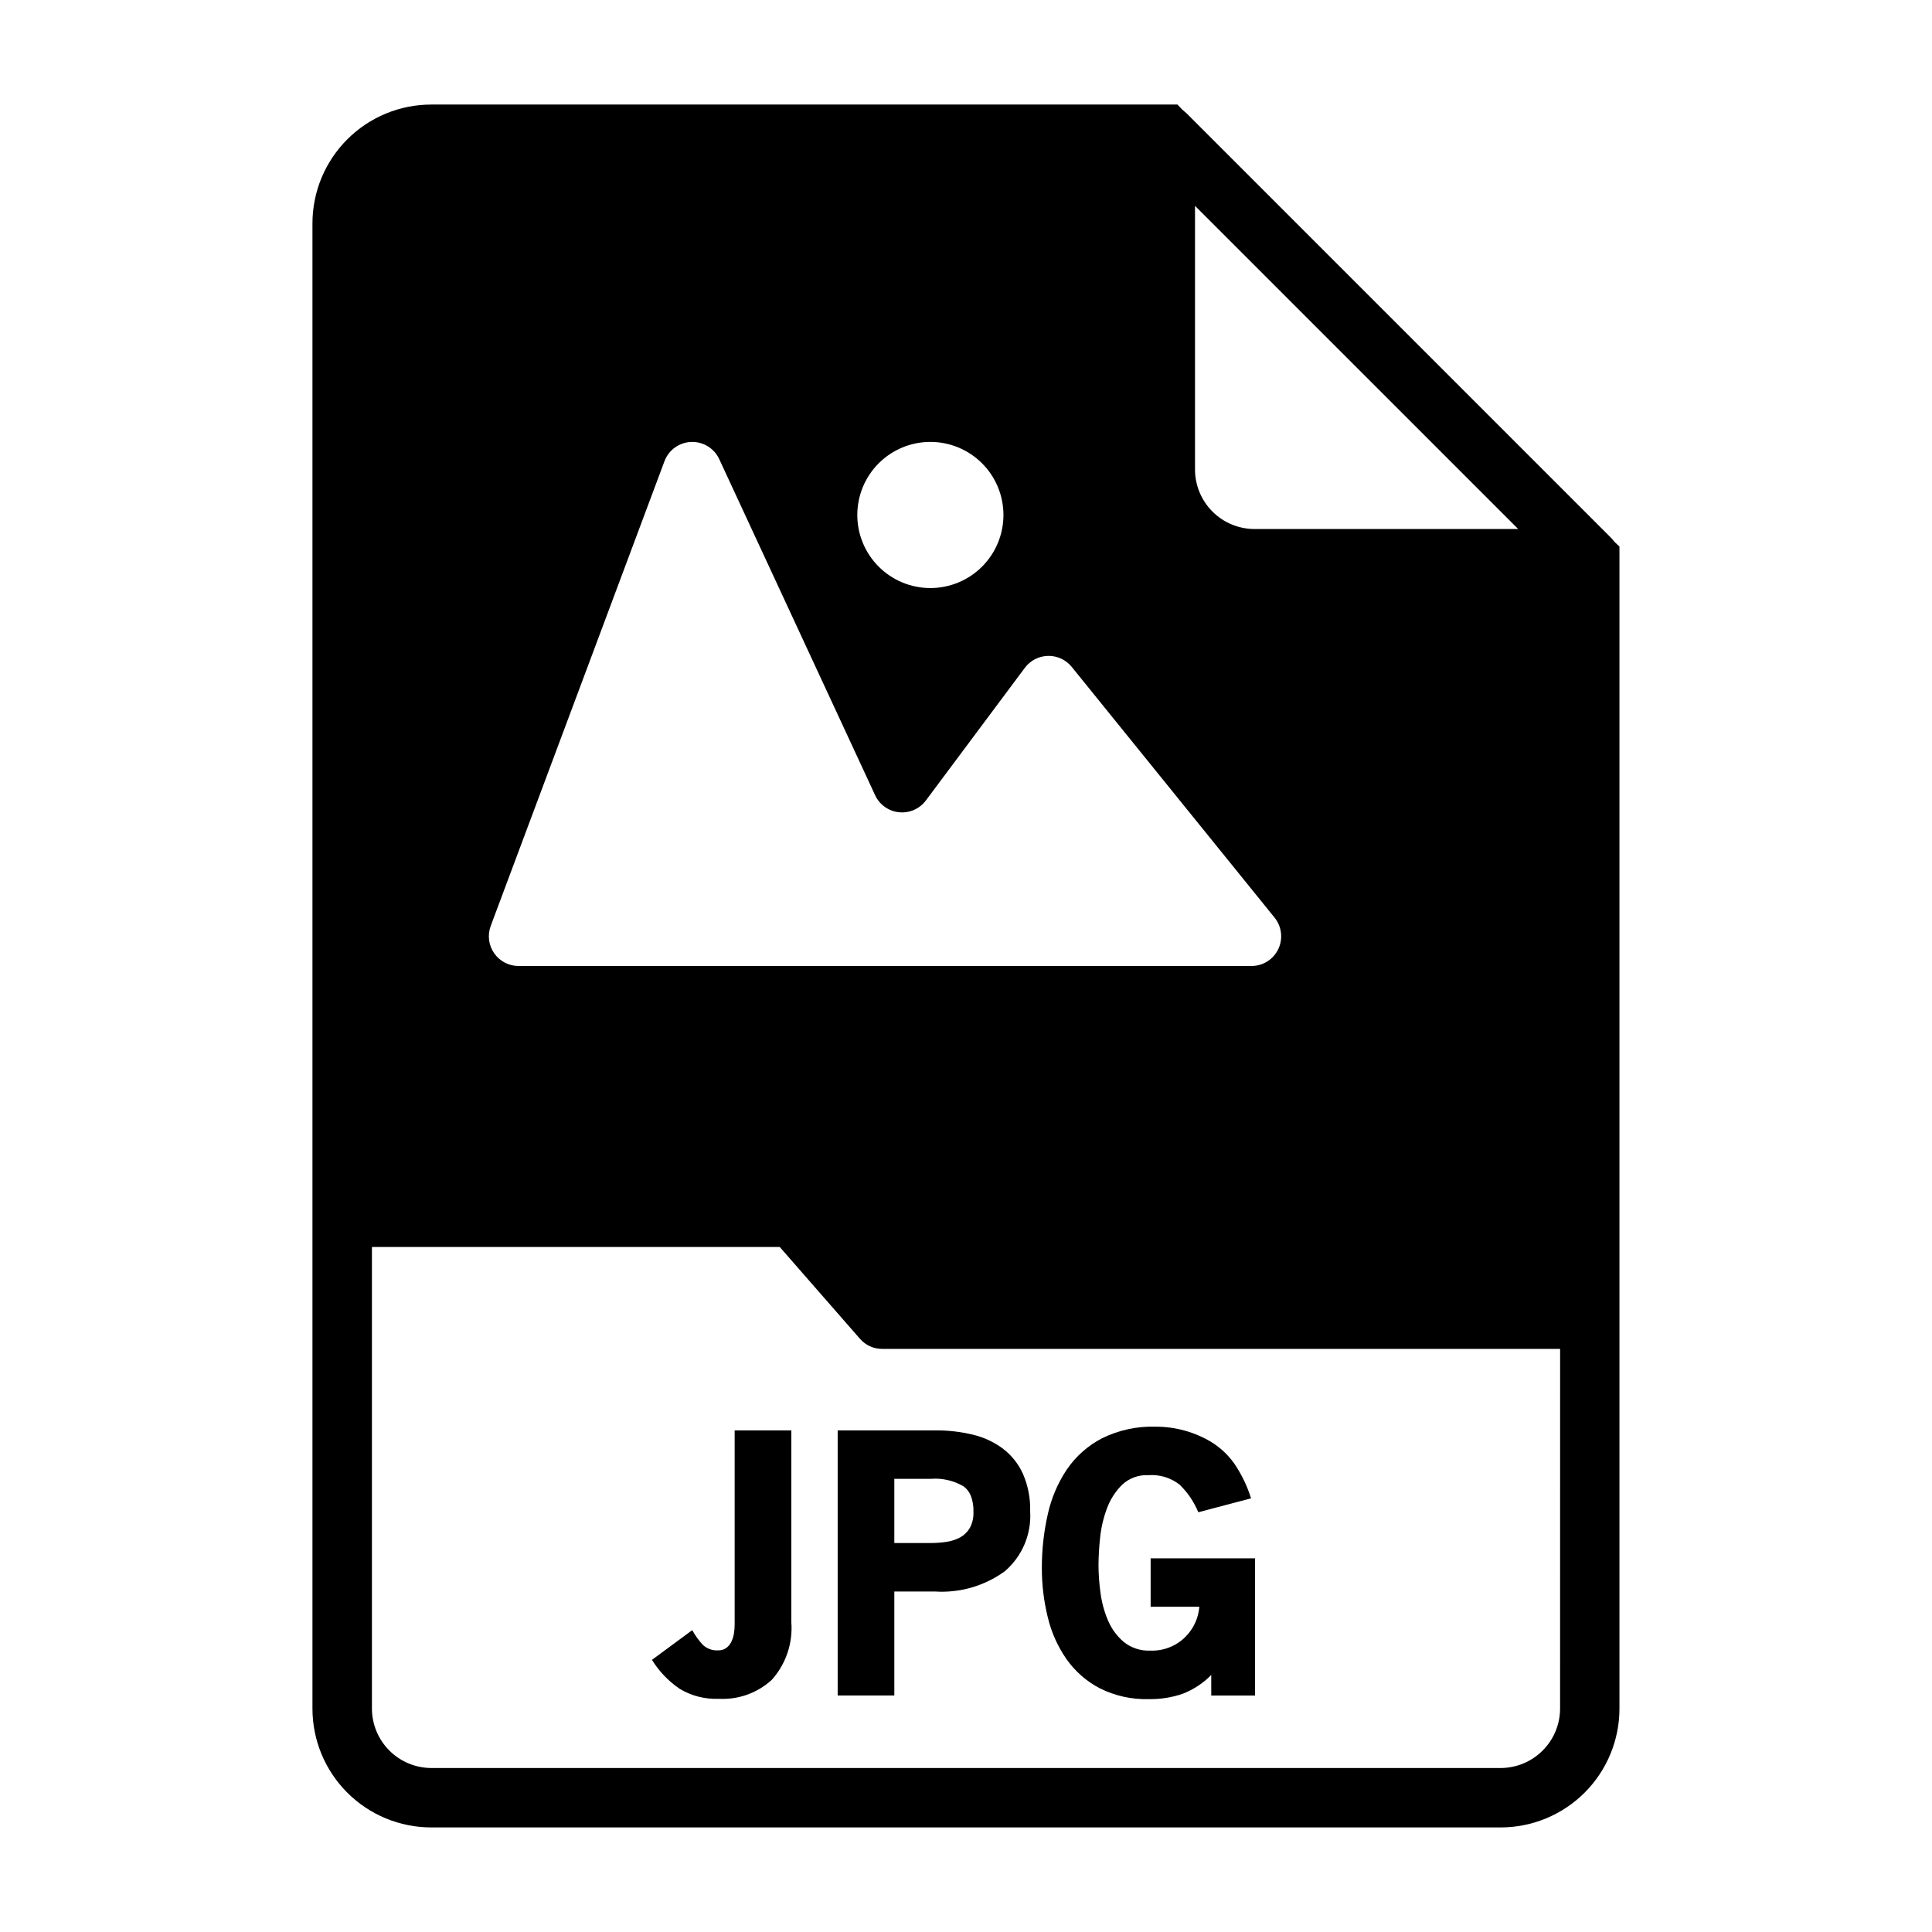 <?xml version="1.0" encoding="UTF-8"?>
<!-- Uploaded to: ICON Repo, www.iconrepo.com, Generator: ICON Repo Mixer Tools -->
<svg fill="#000000" width="800px" height="800px" version="1.1" viewBox="144 144 512 512" xmlns="http://www.w3.org/2000/svg">
 <g>
  <path d="m334.44 594.2c-3.617 0.141-7.195-0.77-10.297-2.633-2.969-2.016-5.481-4.637-7.367-7.688l10.676-7.871-0.004-0.004c0.754 1.359 1.656 2.625 2.691 3.781 1.109 1.109 2.641 1.684 4.207 1.574 0.777 0.031 1.543-0.203 2.172-0.664 0.562-0.441 1.016-1.008 1.32-1.66 0.324-0.688 0.547-1.418 0.664-2.172 0.121-0.734 0.184-1.477 0.188-2.219v-51.578h15.02v50.82c0.43 5.598-1.445 11.125-5.195 15.305-3.824 3.496-8.902 5.301-14.074 5.008z"/>
  <path d="m391.75 565.76h-10.746v27.551l-15.012 0.004v-70.25h25.875c3.344-0.027 6.68 0.352 9.934 1.133 2.871 0.676 5.578 1.93 7.949 3.684 2.297 1.746 4.125 4.035 5.324 6.66 1.367 3.141 2.023 6.543 1.93 9.965 0.375 6.047-2.102 11.922-6.691 15.871-5.367 3.91-11.938 5.816-18.562 5.383zm-1.156-29.852-9.59 0.004v17.004h9.59-0.004c1.449 0.004 2.894-0.105 4.324-0.324 1.262-0.184 2.484-0.594 3.606-1.203 1.047-0.59 1.914-1.453 2.512-2.496 0.68-1.293 1.004-2.746 0.941-4.203 0.055-1.434-0.172-2.859-0.66-4.203-0.383-1.008-1.039-1.891-1.898-2.543-2.656-1.586-5.742-2.297-8.824-2.031z"/>
  <path d="m464.99 587.89c-2.141 2.176-4.719 3.871-7.562 4.977-2.883 0.992-5.918 1.473-8.969 1.418-4.516 0.133-8.996-0.859-13.035-2.883-3.496-1.836-6.508-4.473-8.785-7.699-2.332-3.359-4.016-7.121-4.965-11.098-1.055-4.281-1.582-8.676-1.574-13.086-0.012-4.785 0.516-9.555 1.574-14.223 0.93-4.246 2.648-8.281 5.066-11.895 2.379-3.473 5.578-6.305 9.312-8.242 4.402-2.168 9.27-3.223 14.172-3.07 5.223-0.02 10.355 1.398 14.832 4.094 2.371 1.473 4.43 3.402 6.043 5.684 1.926 2.836 3.422 5.938 4.441 9.211l-13.98 3.684c-1.133-2.754-2.82-5.246-4.961-7.32-2.352-1.832-5.293-2.723-8.266-2.504-2.559-0.133-5.062 0.777-6.941 2.519-1.781 1.762-3.156 3.891-4.023 6.242-0.953 2.531-1.566 5.18-1.836 7.871-0.266 2.422-0.41 4.856-0.422 7.289 0.016 2.406 0.191 4.805 0.52 7.188 0.32 2.539 0.992 5.023 1.996 7.375 0.926 2.211 2.356 4.168 4.184 5.715 1.977 1.586 4.465 2.402 6.996 2.293 3.539 0.145 6.973-1.215 9.445-3.746 2.078-2.129 3.348-4.91 3.59-7.875h-12.91v-12.84h27.672v36.367l-11.613 0.004z"/>
  <path d="m571.92 287.66c-0.156-0.156-0.316-0.395-0.473-0.551h0.004c-0.16-0.23-0.348-0.441-0.555-0.629l-112.49-112.49c-0.156-0.156-0.395-0.316-0.551-0.473s-0.473-0.395-0.629-0.551l-1.184-1.258h-197.75c-8.352 0-16.359 3.316-22.266 9.223-5.902 5.902-9.223 13.914-9.223 22.266v393.6c0 8.348 3.32 16.359 9.223 22.266 5.906 5.902 13.914 9.223 22.266 9.223h283.39c8.352 0 16.359-3.32 22.266-9.223 5.906-5.906 9.223-13.918 9.223-22.266v-307.96zm-111.23-89.109 85.648 85.645h-69.902c-4.172-0.012-8.172-1.672-11.121-4.625-2.949-2.949-4.613-6.945-4.625-11.117zm-70.141 62.559c5.137-0.004 10.066 2.035 13.699 5.668 3.633 3.629 5.672 8.555 5.676 13.691 0 5.137-2.039 10.062-5.668 13.695-3.633 3.633-8.559 5.676-13.695 5.676s-10.062-2.039-13.695-5.672c-3.633-3.633-5.672-8.559-5.672-13.695 0-5.133 2.039-10.059 5.668-13.691 3.629-3.629 8.555-5.672 13.688-5.672zm-116.5 128.26 46.043-123.14c1.113-2.977 3.902-4.988 7.074-5.109 3.172-0.121 6.106 1.676 7.441 4.559l41.312 89.062c1.168 2.512 3.57 4.227 6.328 4.512 2.754 0.285 5.457-0.898 7.117-3.117l26.23-35.156c1.453-1.949 3.723-3.117 6.156-3.164 2.43-0.047 4.746 1.027 6.273 2.918l53.75 66.441c1.906 2.356 2.289 5.598 0.988 8.332-1.301 2.738-4.059 4.484-7.09 4.492h-194.23c-2.582 0.004-5.004-1.258-6.481-3.379-1.473-2.121-1.816-4.828-0.91-7.25zm283.39 207.43c-0.012 4.172-1.672 8.168-4.625 11.117-2.949 2.949-6.945 4.613-11.117 4.625h-283.39c-4.172-0.012-8.168-1.676-11.117-4.625-2.949-2.949-4.613-6.945-4.625-11.117v-122.33h108.08l21.254 24.324c1.48 1.715 3.641 2.691 5.906 2.676h179.64z"/>
 </g>
</svg>